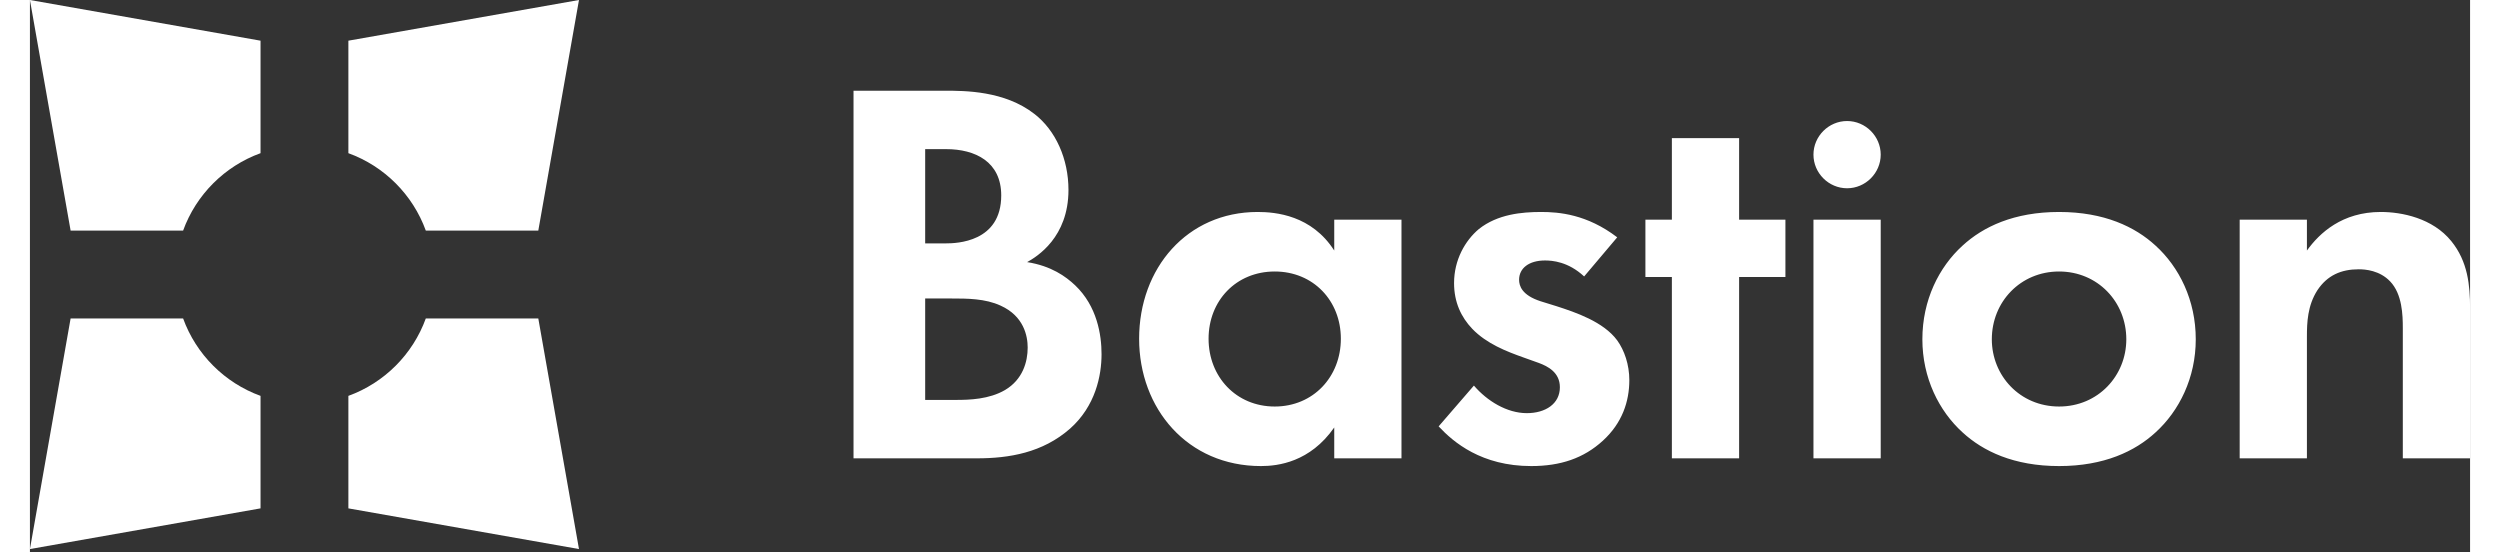 <svg width="163" height="36" viewBox="0 0 137 31" fill="none" xmlns="http://www.w3.org/2000/svg"><rect x="0" y="0" width="137" height="31" fill="#333333" stroke="none"/><path d="M124.065 12.334H127.84V14.067C128.552 13.077 129.82 11.901 131.986 11.901C133.163 11.901 134.895 12.241 135.948 13.54C136.876 14.686 137 16.016 137 17.316V25.733H133.224V18.43C133.224 17.688 133.194 16.512 132.513 15.8C131.925 15.181 131.12 15.119 130.749 15.119C129.759 15.119 128.985 15.459 128.428 16.295C127.871 17.161 127.84 18.121 127.84 18.894V25.733H124.065V12.334V12.334ZM117.7 19.049C117.7 16.945 116.09 15.243 113.925 15.243C111.758 15.243 110.149 16.945 110.149 19.049C110.149 21.091 111.727 22.824 113.925 22.824C116.121 22.824 117.7 21.091 117.7 19.049ZM119.34 13.788C120.67 14.995 121.599 16.852 121.599 19.049C121.599 21.215 120.67 23.072 119.34 24.279C118.195 25.331 116.462 26.167 113.925 26.167C111.387 26.167 109.654 25.331 108.509 24.279C107.178 23.072 106.25 21.215 106.25 19.049C106.25 16.852 107.178 14.995 108.509 13.788C109.654 12.736 111.387 11.901 113.925 11.901C116.462 11.901 118.195 12.736 119.34 13.788M103.911 25.733H100.135V12.334H103.911V25.733ZM102.023 6.795C103.057 6.795 103.911 7.648 103.911 8.682C103.911 9.717 103.057 10.57 102.023 10.57C100.989 10.57 100.135 9.717 100.135 8.682C100.135 7.648 100.989 6.795 102.023 6.795ZM95.961 15.552V25.733H92.186V15.552H90.7V12.334H92.186V7.754H95.961V12.334H98.561V15.552H95.961ZM87.26 15.521C86.362 14.686 85.465 14.624 85.062 14.624C84.165 14.624 83.608 15.057 83.608 15.707C83.608 16.047 83.763 16.573 84.815 16.914L85.712 17.192C86.765 17.533 88.343 18.059 89.117 19.111C89.519 19.668 89.797 20.473 89.797 21.339C89.797 22.546 89.395 23.753 88.312 24.743C87.229 25.733 85.929 26.167 84.289 26.167C81.504 26.167 79.926 24.836 79.091 23.938L81.071 21.648C81.814 22.515 82.927 23.196 84.041 23.196C85.094 23.196 85.898 22.67 85.898 21.741C85.898 20.906 85.217 20.565 84.722 20.38L83.856 20.07C82.897 19.73 81.782 19.297 80.978 18.461C80.359 17.811 79.957 16.976 79.957 15.893C79.957 14.593 80.576 13.51 81.349 12.86C82.401 12.024 83.763 11.901 84.846 11.901C85.836 11.901 87.415 12.024 89.117 13.324L87.26 15.521V15.521ZM66.174 19.018C66.174 21.153 67.721 22.824 69.888 22.824C72.054 22.824 73.601 21.153 73.601 19.018C73.601 16.883 72.054 15.243 69.888 15.243C67.721 15.243 66.174 16.883 66.174 19.018ZM73.23 12.334H77.005V25.733H73.23V24C71.868 25.95 70.073 26.167 69.114 26.167C64.998 26.167 62.275 22.948 62.275 19.018C62.275 15.057 64.967 11.901 68.928 11.901C69.95 11.901 71.961 12.086 73.23 14.067V12.334V12.334ZM50.263 22.453H51.996C52.738 22.453 53.852 22.422 54.749 21.896C55.74 21.308 56.018 20.318 56.018 19.513C56.018 18.863 55.802 17.749 54.502 17.161C53.636 16.759 52.614 16.759 51.748 16.759H50.263V22.453ZM50.263 13.665H51.407C52.026 13.665 54.533 13.602 54.533 10.972C54.533 9.084 53.078 8.373 51.438 8.373H50.263V13.665V13.665ZM51.346 5.093C52.49 5.093 54.719 5.093 56.39 6.393C57.596 7.321 58.308 8.93 58.308 10.663C58.308 13.324 56.544 14.407 55.987 14.716C57.349 14.933 58.154 15.521 58.68 16.016C59.917 17.192 60.165 18.801 60.165 19.884C60.165 21.091 59.825 22.793 58.401 24.062C56.854 25.424 54.966 25.733 53.172 25.733H46.24V5.093H51.346V5.093Z" fill="white"></path><path d="M8.6 17.879H2.284L0 30.826L12.947 28.542V22.226C10.931 21.495 9.331 19.895 8.6 17.879M0 0L2.284 12.947H8.6C9.331 10.931 10.931 9.331 12.947 8.6V2.284L0 0V0ZM17.879 2.284V8.6C19.895 9.331 21.495 10.931 22.226 12.947H28.542L30.826 0L17.879 2.284ZM30.826 30.826L17.879 28.542V22.226C19.895 21.495 21.495 19.895 22.226 17.879H28.542L30.826 30.826Z" fill="white"></path></svg>